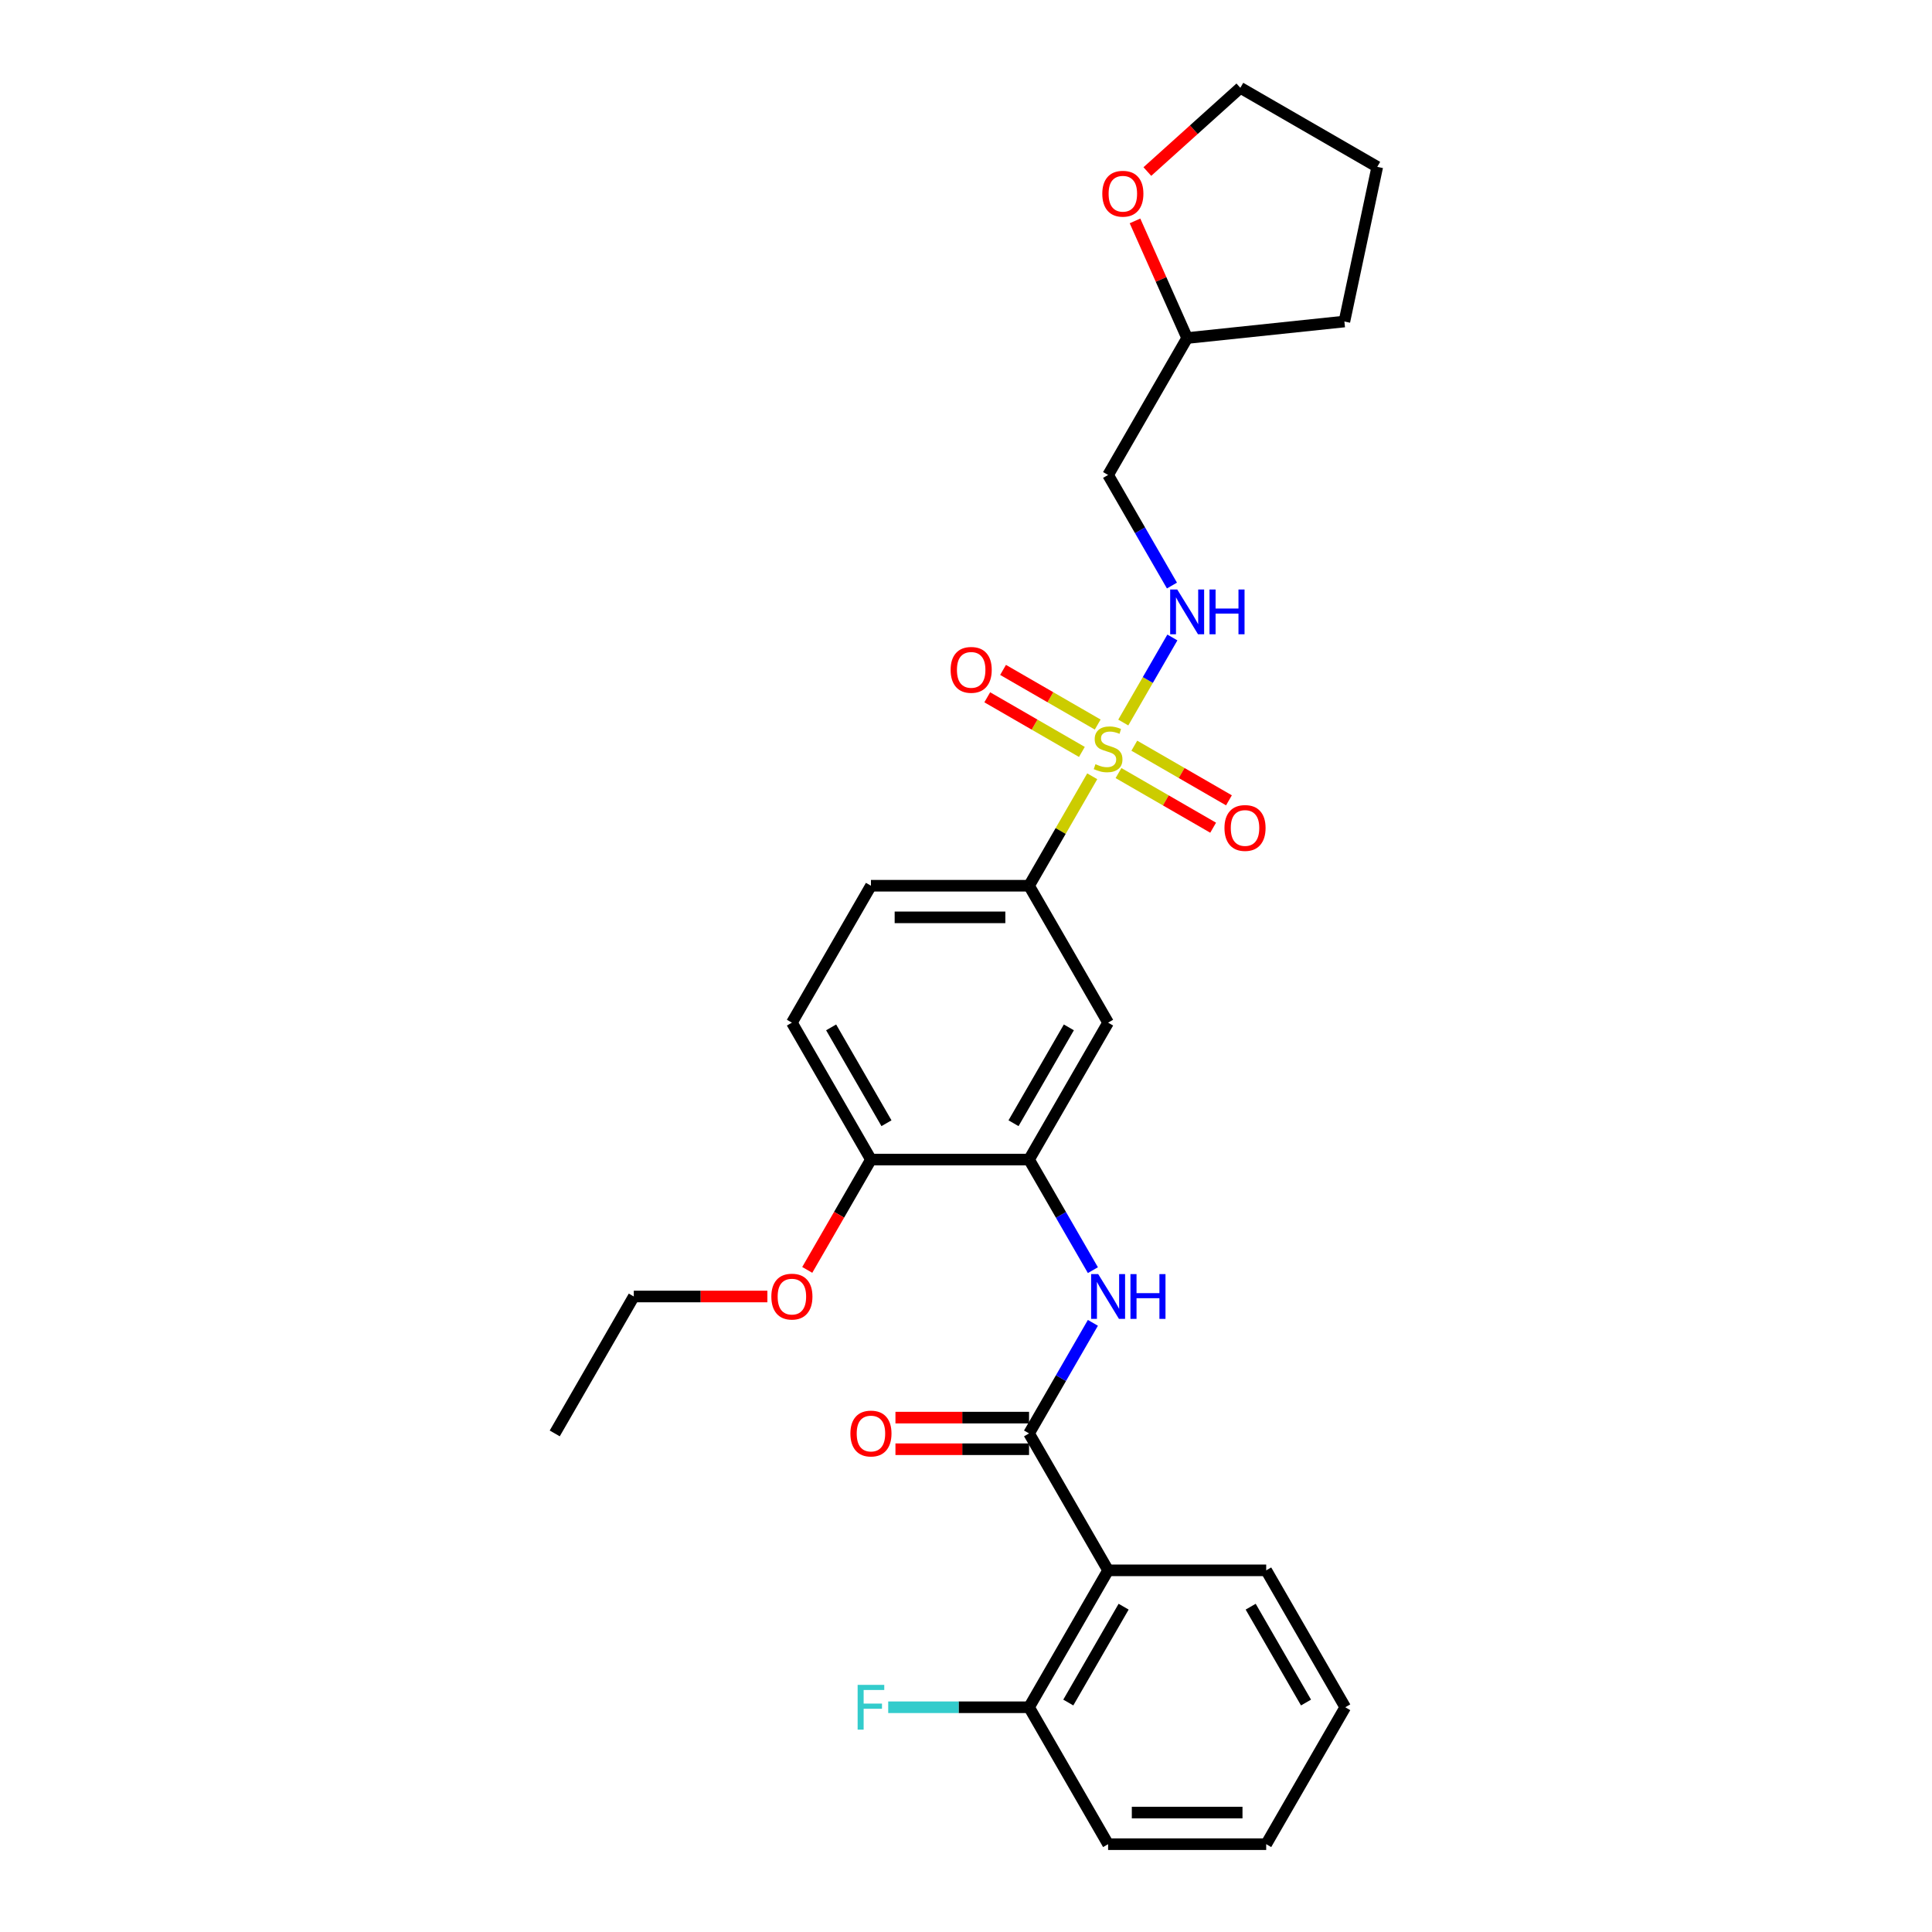 <?xml version='1.0' encoding='iso-8859-1'?>
<svg version='1.1' baseProfile='full'
              xmlns='http://www.w3.org/2000/svg'
                      xmlns:rdkit='http://www.rdkit.org/xml'
                      xmlns:xlink='http://www.w3.org/1999/xlink'
                  xml:space='preserve'
width='1000px' height='1000px' viewBox='0 0 1000 1000'>
<!-- END OF HEADER -->
<rect style='opacity:1.0;fill:#FFFFFF;stroke:none' width='1000' height='1000' x='0' y='0'> </rect>
<path class='bond-3' d='M 565.34,401.805 L 548.987,430.129' style='fill:none;fill-rule:evenodd;stroke:#CCCC00;stroke-width:6px;stroke-linecap:butt;stroke-linejoin:miter;stroke-opacity:1' />
<path class='bond-3' d='M 548.987,430.129 L 532.634,458.453' style='fill:none;fill-rule:evenodd;stroke:#000000;stroke-width:6px;stroke-linecap:butt;stroke-linejoin:miter;stroke-opacity:1' />
<path class='bond-5' d='M 581.404,373.982 L 594.113,351.967' style='fill:none;fill-rule:evenodd;stroke:#CCCC00;stroke-width:6px;stroke-linecap:butt;stroke-linejoin:miter;stroke-opacity:1' />
<path class='bond-5' d='M 594.113,351.967 L 606.823,329.953' style='fill:none;fill-rule:evenodd;stroke:#0000FF;stroke-width:6px;stroke-linecap:butt;stroke-linejoin:miter;stroke-opacity:1' />
<path class='bond-7' d='M 578.936,400.141 L 603.427,414.281' style='fill:none;fill-rule:evenodd;stroke:#CCCC00;stroke-width:6px;stroke-linecap:butt;stroke-linejoin:miter;stroke-opacity:1' />
<path class='bond-7' d='M 603.427,414.281 L 627.919,428.421' style='fill:none;fill-rule:evenodd;stroke:#FF0000;stroke-width:6px;stroke-linecap:butt;stroke-linejoin:miter;stroke-opacity:1' />
<path class='bond-7' d='M 587.119,385.967 L 611.611,400.107' style='fill:none;fill-rule:evenodd;stroke:#CCCC00;stroke-width:6px;stroke-linecap:butt;stroke-linejoin:miter;stroke-opacity:1' />
<path class='bond-7' d='M 611.611,400.107 L 636.102,414.247' style='fill:none;fill-rule:evenodd;stroke:#FF0000;stroke-width:6px;stroke-linecap:butt;stroke-linejoin:miter;stroke-opacity:1' />
<path class='bond-8' d='M 568.166,375.024 L 543.675,360.884' style='fill:none;fill-rule:evenodd;stroke:#CCCC00;stroke-width:6px;stroke-linecap:butt;stroke-linejoin:miter;stroke-opacity:1' />
<path class='bond-8' d='M 543.675,360.884 L 519.183,346.744' style='fill:none;fill-rule:evenodd;stroke:#FF0000;stroke-width:6px;stroke-linecap:butt;stroke-linejoin:miter;stroke-opacity:1' />
<path class='bond-8' d='M 559.983,389.198 L 535.491,375.058' style='fill:none;fill-rule:evenodd;stroke:#CCCC00;stroke-width:6px;stroke-linecap:butt;stroke-linejoin:miter;stroke-opacity:1' />
<path class='bond-8' d='M 535.491,375.058 L 511,360.918' style='fill:none;fill-rule:evenodd;stroke:#FF0000;stroke-width:6px;stroke-linecap:butt;stroke-linejoin:miter;stroke-opacity:1' />
<path class='bond-0' d='M 532.634,741.934 L 549.157,713.316' style='fill:none;fill-rule:evenodd;stroke:#000000;stroke-width:6px;stroke-linecap:butt;stroke-linejoin:miter;stroke-opacity:1' />
<path class='bond-0' d='M 549.157,713.316 L 565.68,684.698' style='fill:none;fill-rule:evenodd;stroke:#0000FF;stroke-width:6px;stroke-linecap:butt;stroke-linejoin:miter;stroke-opacity:1' />
<path class='bond-1' d='M 532.634,741.934 L 573.551,812.805' style='fill:none;fill-rule:evenodd;stroke:#000000;stroke-width:6px;stroke-linecap:butt;stroke-linejoin:miter;stroke-opacity:1' />
<path class='bond-11' d='M 532.634,733.751 L 498.059,733.751' style='fill:none;fill-rule:evenodd;stroke:#000000;stroke-width:6px;stroke-linecap:butt;stroke-linejoin:miter;stroke-opacity:1' />
<path class='bond-11' d='M 498.059,733.751 L 463.484,733.751' style='fill:none;fill-rule:evenodd;stroke:#FF0000;stroke-width:6px;stroke-linecap:butt;stroke-linejoin:miter;stroke-opacity:1' />
<path class='bond-11' d='M 532.634,750.118 L 498.059,750.118' style='fill:none;fill-rule:evenodd;stroke:#000000;stroke-width:6px;stroke-linecap:butt;stroke-linejoin:miter;stroke-opacity:1' />
<path class='bond-11' d='M 498.059,750.118 L 463.484,750.118' style='fill:none;fill-rule:evenodd;stroke:#FF0000;stroke-width:6px;stroke-linecap:butt;stroke-linejoin:miter;stroke-opacity:1' />
<path class='bond-9' d='M 573.551,812.805 L 532.634,883.675' style='fill:none;fill-rule:evenodd;stroke:#000000;stroke-width:6px;stroke-linecap:butt;stroke-linejoin:miter;stroke-opacity:1' />
<path class='bond-9' d='M 581.588,831.619 L 552.946,881.228' style='fill:none;fill-rule:evenodd;stroke:#000000;stroke-width:6px;stroke-linecap:butt;stroke-linejoin:miter;stroke-opacity:1' />
<path class='bond-18' d='M 573.551,812.805 L 655.385,812.805' style='fill:none;fill-rule:evenodd;stroke:#000000;stroke-width:6px;stroke-linecap:butt;stroke-linejoin:miter;stroke-opacity:1' />
<path class='bond-2' d='M 565.68,657.43 L 549.157,628.812' style='fill:none;fill-rule:evenodd;stroke:#0000FF;stroke-width:6px;stroke-linecap:butt;stroke-linejoin:miter;stroke-opacity:1' />
<path class='bond-2' d='M 549.157,628.812 L 532.634,600.194' style='fill:none;fill-rule:evenodd;stroke:#000000;stroke-width:6px;stroke-linecap:butt;stroke-linejoin:miter;stroke-opacity:1' />
<path class='bond-6' d='M 532.634,458.453 L 573.551,529.323' style='fill:none;fill-rule:evenodd;stroke:#000000;stroke-width:6px;stroke-linecap:butt;stroke-linejoin:miter;stroke-opacity:1' />
<path class='bond-13' d='M 532.634,458.453 L 450.8,458.453' style='fill:none;fill-rule:evenodd;stroke:#000000;stroke-width:6px;stroke-linecap:butt;stroke-linejoin:miter;stroke-opacity:1' />
<path class='bond-13' d='M 520.359,474.82 L 463.075,474.82' style='fill:none;fill-rule:evenodd;stroke:#000000;stroke-width:6px;stroke-linecap:butt;stroke-linejoin:miter;stroke-opacity:1' />
<path class='bond-4' d='M 532.634,600.194 L 573.551,529.323' style='fill:none;fill-rule:evenodd;stroke:#000000;stroke-width:6px;stroke-linecap:butt;stroke-linejoin:miter;stroke-opacity:1' />
<path class='bond-4' d='M 524.598,581.38 L 553.239,531.77' style='fill:none;fill-rule:evenodd;stroke:#000000;stroke-width:6px;stroke-linecap:butt;stroke-linejoin:miter;stroke-opacity:1' />
<path class='bond-28' d='M 532.634,600.194 L 450.8,600.194' style='fill:none;fill-rule:evenodd;stroke:#000000;stroke-width:6px;stroke-linecap:butt;stroke-linejoin:miter;stroke-opacity:1' />
<path class='bond-12' d='M 606.597,303.079 L 590.074,274.46' style='fill:none;fill-rule:evenodd;stroke:#0000FF;stroke-width:6px;stroke-linecap:butt;stroke-linejoin:miter;stroke-opacity:1' />
<path class='bond-12' d='M 590.074,274.46 L 573.551,245.842' style='fill:none;fill-rule:evenodd;stroke:#000000;stroke-width:6px;stroke-linecap:butt;stroke-linejoin:miter;stroke-opacity:1' />
<path class='bond-17' d='M 532.634,883.675 L 496.185,883.675' style='fill:none;fill-rule:evenodd;stroke:#000000;stroke-width:6px;stroke-linecap:butt;stroke-linejoin:miter;stroke-opacity:1' />
<path class='bond-17' d='M 496.185,883.675 L 459.736,883.675' style='fill:none;fill-rule:evenodd;stroke:#33CCCC;stroke-width:6px;stroke-linecap:butt;stroke-linejoin:miter;stroke-opacity:1' />
<path class='bond-21' d='M 532.634,883.675 L 573.551,954.545' style='fill:none;fill-rule:evenodd;stroke:#000000;stroke-width:6px;stroke-linecap:butt;stroke-linejoin:miter;stroke-opacity:1' />
<path class='bond-10' d='M 450.8,600.194 L 409.883,529.323' style='fill:none;fill-rule:evenodd;stroke:#000000;stroke-width:6px;stroke-linecap:butt;stroke-linejoin:miter;stroke-opacity:1' />
<path class='bond-10' d='M 458.837,581.38 L 430.195,531.77' style='fill:none;fill-rule:evenodd;stroke:#000000;stroke-width:6px;stroke-linecap:butt;stroke-linejoin:miter;stroke-opacity:1' />
<path class='bond-19' d='M 450.8,600.194 L 434.315,628.747' style='fill:none;fill-rule:evenodd;stroke:#000000;stroke-width:6px;stroke-linecap:butt;stroke-linejoin:miter;stroke-opacity:1' />
<path class='bond-19' d='M 434.315,628.747 L 417.83,657.299' style='fill:none;fill-rule:evenodd;stroke:#FF0000;stroke-width:6px;stroke-linecap:butt;stroke-linejoin:miter;stroke-opacity:1' />
<path class='bond-16' d='M 573.551,245.842 L 614.468,174.971' style='fill:none;fill-rule:evenodd;stroke:#000000;stroke-width:6px;stroke-linecap:butt;stroke-linejoin:miter;stroke-opacity:1' />
<path class='bond-15' d='M 450.8,458.453 L 409.883,529.323' style='fill:none;fill-rule:evenodd;stroke:#000000;stroke-width:6px;stroke-linecap:butt;stroke-linejoin:miter;stroke-opacity:1' />
<path class='bond-14' d='M 587.472,114.337 L 600.97,144.654' style='fill:none;fill-rule:evenodd;stroke:#FF0000;stroke-width:6px;stroke-linecap:butt;stroke-linejoin:miter;stroke-opacity:1' />
<path class='bond-14' d='M 600.97,144.654 L 614.468,174.971' style='fill:none;fill-rule:evenodd;stroke:#000000;stroke-width:6px;stroke-linecap:butt;stroke-linejoin:miter;stroke-opacity:1' />
<path class='bond-20' d='M 593.867,88.791 L 617.933,67.123' style='fill:none;fill-rule:evenodd;stroke:#FF0000;stroke-width:6px;stroke-linecap:butt;stroke-linejoin:miter;stroke-opacity:1' />
<path class='bond-20' d='M 617.933,67.123 L 641.998,45.455' style='fill:none;fill-rule:evenodd;stroke:#000000;stroke-width:6px;stroke-linecap:butt;stroke-linejoin:miter;stroke-opacity:1' />
<path class='bond-23' d='M 614.468,174.971 L 695.854,166.417' style='fill:none;fill-rule:evenodd;stroke:#000000;stroke-width:6px;stroke-linecap:butt;stroke-linejoin:miter;stroke-opacity:1' />
<path class='bond-24' d='M 655.385,812.805 L 696.302,883.675' style='fill:none;fill-rule:evenodd;stroke:#000000;stroke-width:6px;stroke-linecap:butt;stroke-linejoin:miter;stroke-opacity:1' />
<path class='bond-24' d='M 647.349,831.619 L 675.991,881.228' style='fill:none;fill-rule:evenodd;stroke:#000000;stroke-width:6px;stroke-linecap:butt;stroke-linejoin:miter;stroke-opacity:1' />
<path class='bond-22' d='M 397.199,671.064 L 362.624,671.064' style='fill:none;fill-rule:evenodd;stroke:#FF0000;stroke-width:6px;stroke-linecap:butt;stroke-linejoin:miter;stroke-opacity:1' />
<path class='bond-22' d='M 362.624,671.064 L 328.049,671.064' style='fill:none;fill-rule:evenodd;stroke:#000000;stroke-width:6px;stroke-linecap:butt;stroke-linejoin:miter;stroke-opacity:1' />
<path class='bond-29' d='M 641.998,45.455 L 712.868,86.372' style='fill:none;fill-rule:evenodd;stroke:#000000;stroke-width:6px;stroke-linecap:butt;stroke-linejoin:miter;stroke-opacity:1' />
<path class='bond-30' d='M 573.551,954.545 L 655.385,954.545' style='fill:none;fill-rule:evenodd;stroke:#000000;stroke-width:6px;stroke-linecap:butt;stroke-linejoin:miter;stroke-opacity:1' />
<path class='bond-30' d='M 585.826,938.179 L 643.11,938.179' style='fill:none;fill-rule:evenodd;stroke:#000000;stroke-width:6px;stroke-linecap:butt;stroke-linejoin:miter;stroke-opacity:1' />
<path class='bond-25' d='M 328.049,671.064 L 287.132,741.934' style='fill:none;fill-rule:evenodd;stroke:#000000;stroke-width:6px;stroke-linecap:butt;stroke-linejoin:miter;stroke-opacity:1' />
<path class='bond-26' d='M 695.854,166.417 L 712.868,86.372' style='fill:none;fill-rule:evenodd;stroke:#000000;stroke-width:6px;stroke-linecap:butt;stroke-linejoin:miter;stroke-opacity:1' />
<path class='bond-27' d='M 696.302,883.675 L 655.385,954.545' style='fill:none;fill-rule:evenodd;stroke:#000000;stroke-width:6px;stroke-linecap:butt;stroke-linejoin:miter;stroke-opacity:1' />
<path  class='atom-0' d='M 567.004 395.537
Q 567.266 395.635, 568.346 396.093
Q 569.427 396.551, 570.605 396.846
Q 571.816 397.108, 572.995 397.108
Q 575.188 397.108, 576.464 396.06
Q 577.741 394.98, 577.741 393.114
Q 577.741 391.838, 577.086 391.052
Q 576.464 390.267, 575.482 389.841
Q 574.5 389.416, 572.864 388.925
Q 570.801 388.303, 569.558 387.713
Q 568.346 387.124, 567.463 385.88
Q 566.612 384.636, 566.612 382.541
Q 566.612 379.628, 568.576 377.828
Q 570.572 376.027, 574.5 376.027
Q 577.185 376.027, 580.229 377.304
L 579.476 379.825
Q 576.694 378.679, 574.599 378.679
Q 572.34 378.679, 571.096 379.628
Q 569.852 380.545, 569.885 382.149
Q 569.885 383.393, 570.507 384.145
Q 571.162 384.898, 572.078 385.324
Q 573.027 385.749, 574.599 386.24
Q 576.694 386.895, 577.937 387.55
Q 579.181 388.204, 580.065 389.546
Q 580.982 390.856, 580.982 393.114
Q 580.982 396.322, 578.821 398.057
Q 576.694 399.759, 573.126 399.759
Q 571.063 399.759, 569.492 399.301
Q 567.954 398.876, 566.121 398.123
L 567.004 395.537
' fill='#CCCC00'/>
<path  class='atom-3' d='M 568.428 659.476
L 576.022 671.751
Q 576.775 672.963, 577.986 675.156
Q 579.198 677.349, 579.263 677.48
L 579.263 659.476
L 582.34 659.476
L 582.34 682.652
L 579.165 682.652
L 571.014 669.231
Q 570.065 667.66, 569.05 665.859
Q 568.068 664.059, 567.774 663.502
L 567.774 682.652
L 564.762 682.652
L 564.762 659.476
L 568.428 659.476
' fill='#0000FF'/>
<path  class='atom-3' d='M 585.122 659.476
L 588.265 659.476
L 588.265 669.329
L 600.114 669.329
L 600.114 659.476
L 603.257 659.476
L 603.257 682.652
L 600.114 682.652
L 600.114 671.948
L 588.265 671.948
L 588.265 682.652
L 585.122 682.652
L 585.122 659.476
' fill='#0000FF'/>
<path  class='atom-6' d='M 609.345 305.124
L 616.939 317.4
Q 617.692 318.611, 618.904 320.804
Q 620.115 322.997, 620.18 323.128
L 620.18 305.124
L 623.257 305.124
L 623.257 328.3
L 620.082 328.3
L 611.931 314.879
Q 610.982 313.308, 609.967 311.507
Q 608.985 309.707, 608.691 309.151
L 608.691 328.3
L 605.679 328.3
L 605.679 305.124
L 609.345 305.124
' fill='#0000FF'/>
<path  class='atom-6' d='M 626.039 305.124
L 629.182 305.124
L 629.182 314.977
L 641.031 314.977
L 641.031 305.124
L 644.174 305.124
L 644.174 328.3
L 641.031 328.3
L 641.031 317.596
L 629.182 317.596
L 629.182 328.3
L 626.039 328.3
L 626.039 305.124
' fill='#0000FF'/>
<path  class='atom-8' d='M 633.783 428.565
Q 633.783 423, 636.533 419.891
Q 639.282 416.781, 644.421 416.781
Q 649.561 416.781, 652.31 419.891
Q 655.06 423, 655.06 428.565
Q 655.06 434.195, 652.278 437.403
Q 649.495 440.578, 644.421 440.578
Q 639.315 440.578, 636.533 437.403
Q 633.783 434.228, 633.783 428.565
M 644.421 437.96
Q 647.957 437.96, 649.855 435.603
Q 651.787 433.213, 651.787 428.565
Q 651.787 424.015, 649.855 421.724
Q 647.957 419.4, 644.421 419.4
Q 640.886 419.4, 638.955 421.691
Q 637.056 423.982, 637.056 428.565
Q 637.056 433.246, 638.955 435.603
Q 640.886 437.96, 644.421 437.96
' fill='#FF0000'/>
<path  class='atom-9' d='M 492.042 346.731
Q 492.042 341.166, 494.792 338.056
Q 497.542 334.947, 502.681 334.947
Q 507.82 334.947, 510.57 338.056
Q 513.319 341.166, 513.319 346.731
Q 513.319 352.361, 510.537 355.569
Q 507.754 358.744, 502.681 358.744
Q 497.574 358.744, 494.792 355.569
Q 492.042 352.394, 492.042 346.731
M 502.681 356.125
Q 506.216 356.125, 508.114 353.769
Q 510.046 351.379, 510.046 346.731
Q 510.046 342.181, 508.114 339.89
Q 506.216 337.565, 502.681 337.565
Q 499.145 337.565, 497.214 339.857
Q 495.316 342.148, 495.316 346.731
Q 495.316 351.412, 497.214 353.769
Q 499.145 356.125, 502.681 356.125
' fill='#FF0000'/>
<path  class='atom-12' d='M 440.162 742
Q 440.162 736.435, 442.911 733.325
Q 445.661 730.216, 450.8 730.216
Q 455.939 730.216, 458.689 733.325
Q 461.438 736.435, 461.438 742
Q 461.438 747.63, 458.656 750.838
Q 455.874 754.013, 450.8 754.013
Q 445.694 754.013, 442.911 750.838
Q 440.162 747.663, 440.162 742
M 450.8 751.394
Q 454.335 751.394, 456.234 749.038
Q 458.165 746.648, 458.165 742
Q 458.165 737.45, 456.234 735.158
Q 454.335 732.834, 450.8 732.834
Q 447.265 732.834, 445.333 735.126
Q 443.435 737.417, 443.435 742
Q 443.435 746.681, 445.333 749.038
Q 447.265 751.394, 450.8 751.394
' fill='#FF0000'/>
<path  class='atom-15' d='M 570.545 100.278
Q 570.545 94.713, 573.294 91.603
Q 576.044 88.494, 581.183 88.494
Q 586.322 88.494, 589.072 91.603
Q 591.822 94.713, 591.822 100.278
Q 591.822 105.908, 589.039 109.116
Q 586.257 112.291, 581.183 112.291
Q 576.077 112.291, 573.294 109.116
Q 570.545 105.941, 570.545 100.278
M 581.183 109.672
Q 584.718 109.672, 586.617 107.315
Q 588.548 104.926, 588.548 100.278
Q 588.548 95.728, 586.617 93.436
Q 584.718 91.112, 581.183 91.112
Q 577.648 91.112, 575.717 93.404
Q 573.818 95.695, 573.818 100.278
Q 573.818 104.959, 575.717 107.315
Q 577.648 109.672, 581.183 109.672
' fill='#FF0000'/>
<path  class='atom-18' d='M 443.91 872.087
L 457.69 872.087
L 457.69 874.739
L 447.019 874.739
L 447.019 881.777
L 456.512 881.777
L 456.512 884.461
L 447.019 884.461
L 447.019 895.263
L 443.91 895.263
L 443.91 872.087
' fill='#33CCCC'/>
<path  class='atom-20' d='M 399.245 671.129
Q 399.245 665.565, 401.994 662.455
Q 404.744 659.345, 409.883 659.345
Q 415.022 659.345, 417.772 662.455
Q 420.521 665.565, 420.521 671.129
Q 420.521 676.76, 417.739 679.968
Q 414.957 683.143, 409.883 683.143
Q 404.777 683.143, 401.994 679.968
Q 399.245 676.792, 399.245 671.129
M 409.883 680.524
Q 413.418 680.524, 415.317 678.167
Q 417.248 675.778, 417.248 671.129
Q 417.248 666.579, 415.317 664.288
Q 413.418 661.964, 409.883 661.964
Q 406.348 661.964, 404.416 664.255
Q 402.518 666.547, 402.518 671.129
Q 402.518 675.81, 404.416 678.167
Q 406.348 680.524, 409.883 680.524
' fill='#FF0000'/>
</svg>
